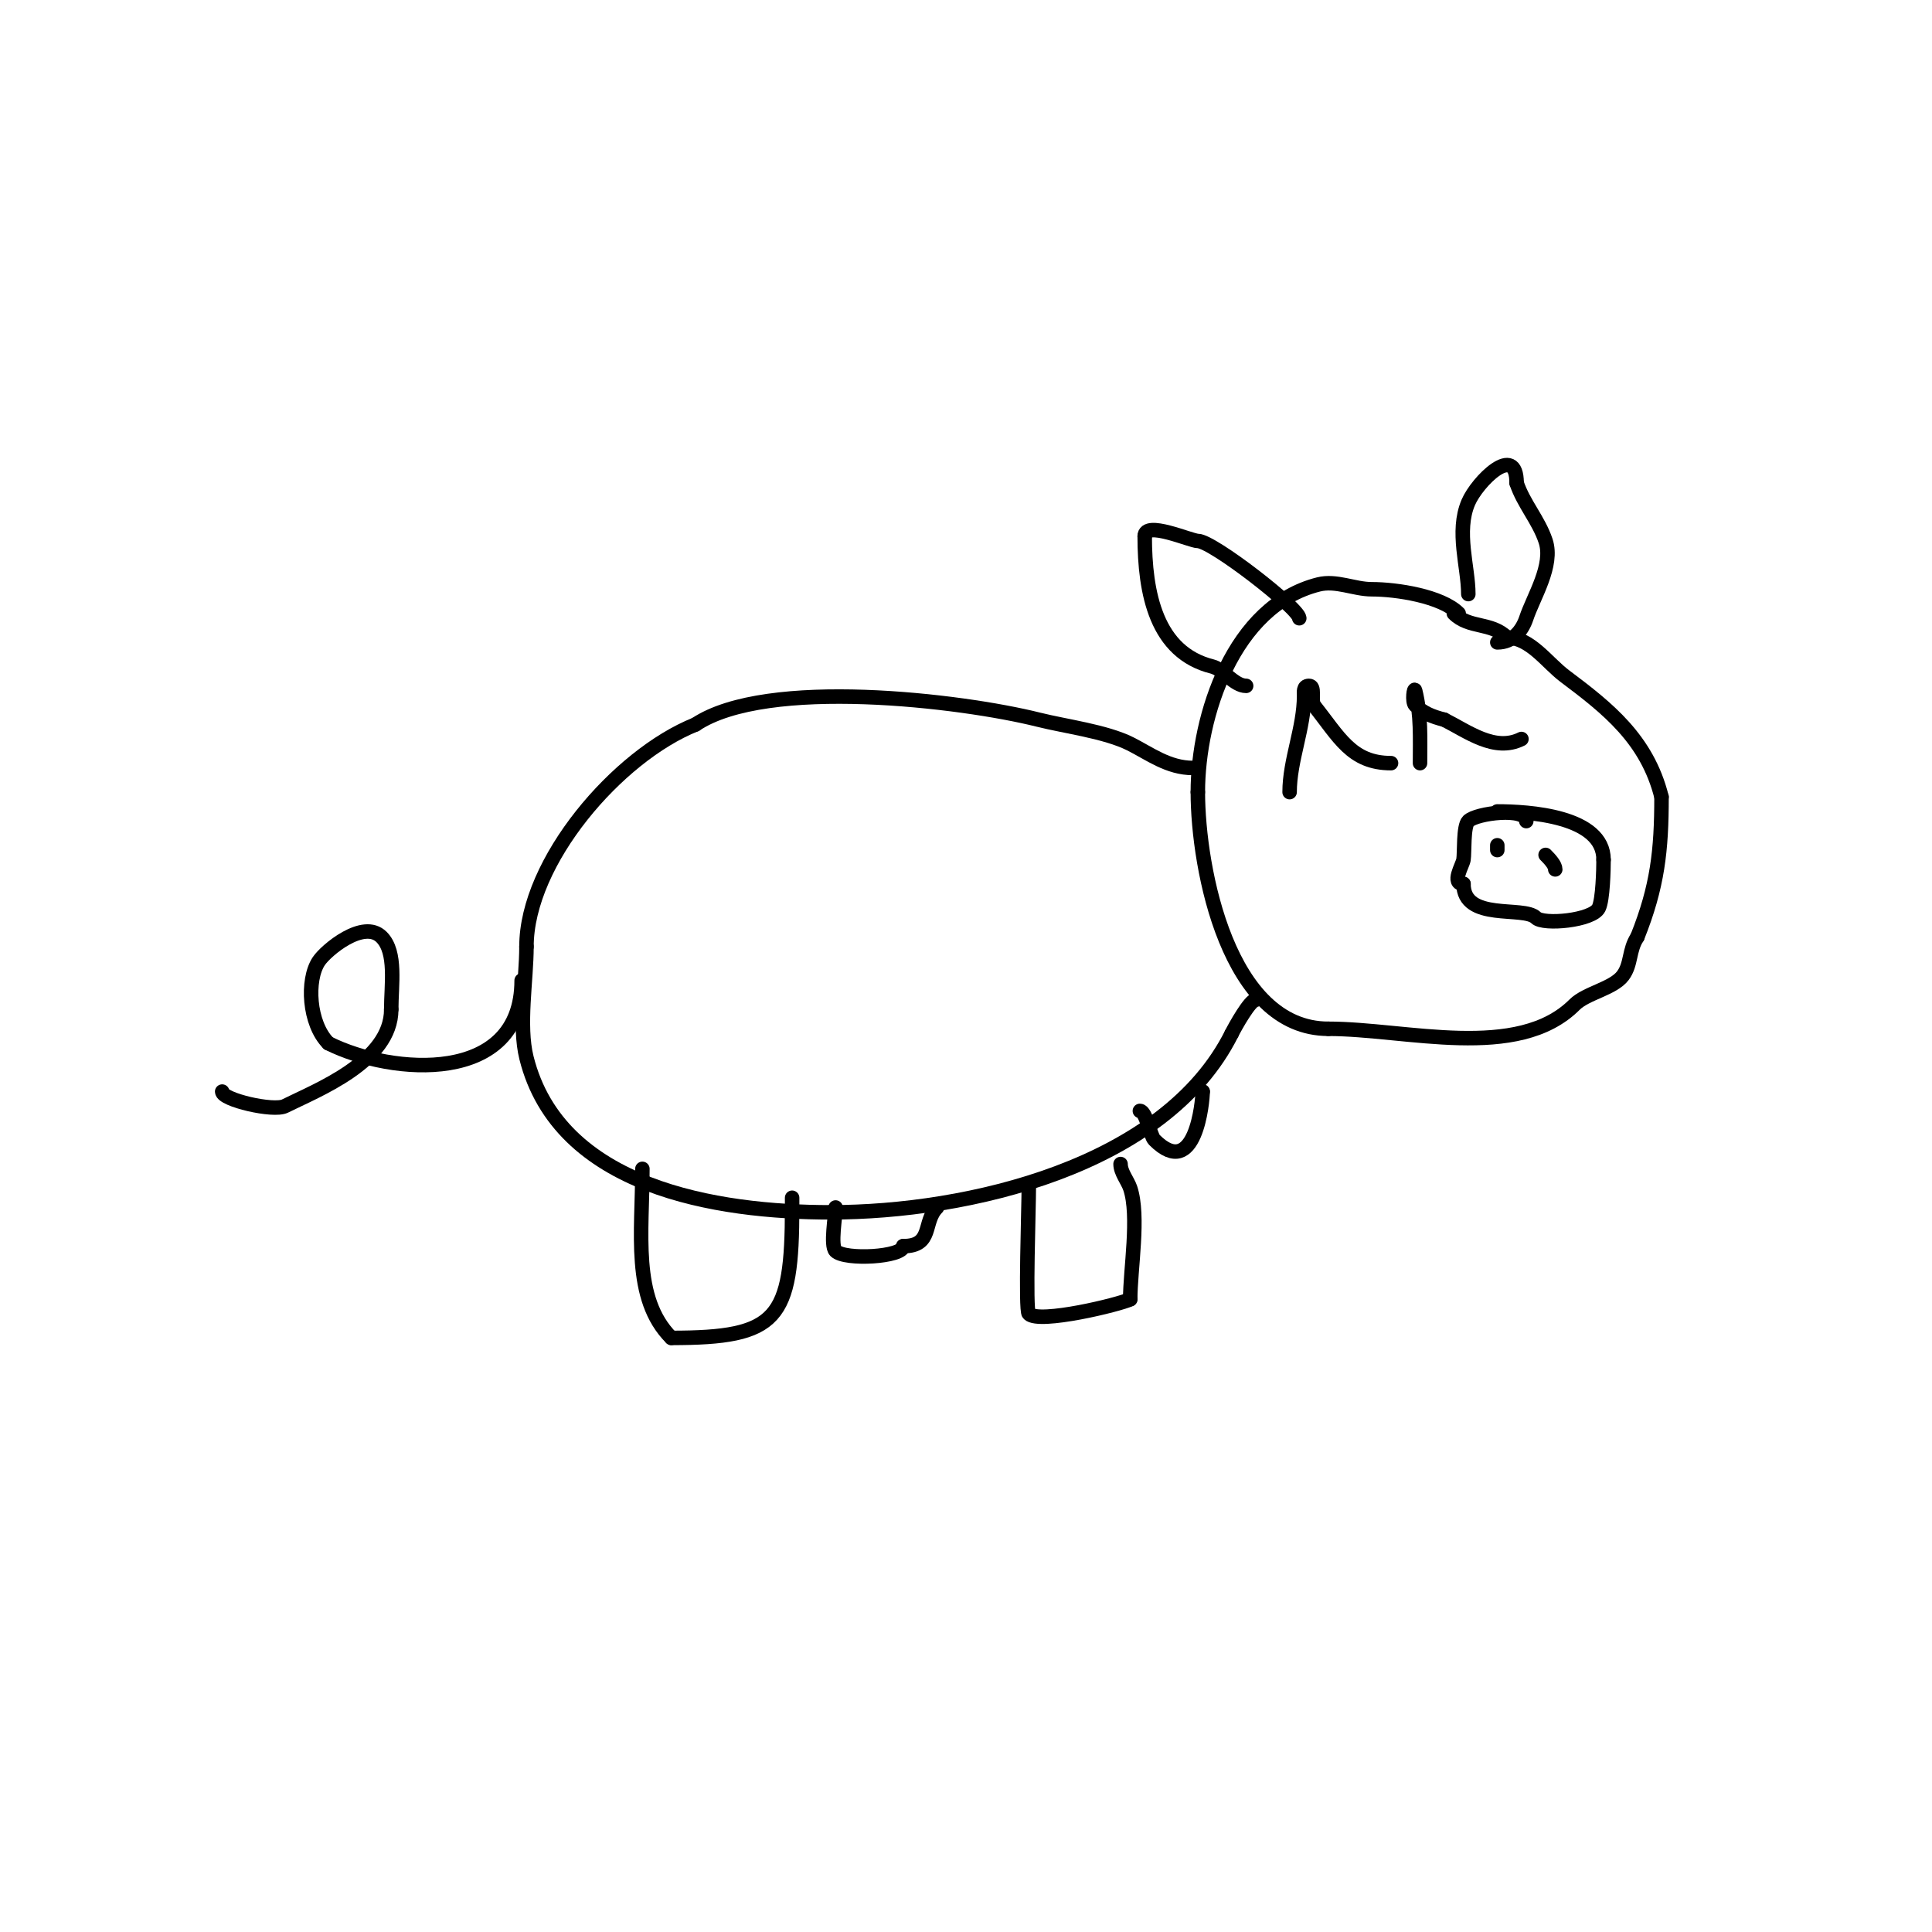 <svg viewBox='0 0 400 400' version='1.1' xmlns='http://www.w3.org/2000/svg' xmlns:xlink='http://www.w3.org/1999/xlink'><g fill='none' stroke='#000000' stroke-width='3' stroke-linecap='round' stroke-linejoin='round'><path d='M302,127c-3.586,-3.586 -12.847,-5 -18,-5c-3.628,0 -7.351,-1.912 -11,-1c-17.67,4.418 -25,27.267 -25,43'/><path d='M248,164c0,16.025 6.397,49 27,49'/><path d='M275,213c16.138,0 39.236,6.764 51,-5c2.4,-2.4 7.992,-3.322 10,-6c1.786,-2.382 1.205,-5.307 3,-8'/><path d='M339,194c4.177,-10.442 5,-17.905 5,-29'/><path d='M344,165c-2.987,-11.949 -11.166,-18.375 -20,-25c-3.76,-2.82 -7.136,-8 -12,-8'/><path d='M312,132c-3.256,-3.256 -7.826,-1.826 -11,-5'/><path d='M247,159c-5.158,0 -8.978,-2.989 -13,-5c-5.114,-2.557 -13.341,-3.585 -19,-5c-15.979,-3.995 -56.244,-8.837 -71,1'/><path d='M144,150c-16.126,6.45 -35,28.348 -35,46'/><path d='M109,196c0,6.866 -1.672,16.314 0,23c6.729,26.917 39.401,32 63,32'/><path d='M172,251c28.17,0 69.176,-9.351 83,-37'/><path d='M255,214c0.747,-1.494 3.82,-7 5,-7'/><path d='M260,207'/><path d='M108,203c0,21.649 -26.767,19.616 -40,13'/><path d='M68,216c-4.079,-4.079 -4.586,-13.121 -2,-17c1.502,-2.253 9.251,-8.749 13,-5c3.149,3.149 2,9.911 2,15'/><path d='M81,209c0,10.791 -15.45,16.725 -22,20c-2.382,1.191 -13,-1.29 -13,-3'/><path d='M133,242c0,13.098 -2.176,26.824 6,35'/><path d='M139,277c22.059,0 25,-3.748 25,-27'/><path d='M164,250c0,-0.333 0,-3.667 0,-1'/><path d='M173,250c0,1.693 -1.114,7.886 0,9c1.952,1.952 14,1.276 14,-1'/><path d='M187,258c6.273,0 4,-5 7,-8'/><path d='M213,246c0,3.989 -0.74,25.261 0,26c2.144,2.144 18.855,-1.928 21,-3'/><path d='M234,269c0,-6.219 1.936,-17.192 0,-23c-0.514,-1.542 -2,-3.265 -2,-5'/><path d='M236,230c1.254,0 2.16,5.16 3,6c8.516,8.516 10,-8.009 10,-10'/><path d='M249,226c-0.471,0 -1,-0.529 -1,-1'/><path d='M316,170c0,-2.933 -10.324,-1.676 -12,0c-1.07,1.07 -0.761,6.565 -1,8c-0.201,1.206 -2.621,5 0,5'/><path d='M303,183c0,7.849 12.478,4.478 15,7c1.548,1.548 11.696,0.609 13,-2c0.858,-1.716 1,-8.061 1,-10'/><path d='M332,178c0,-9.085 -15.565,-10 -22,-10'/><path d='M310,175l0,1'/><path d='M320,176'/><path d='M322,180c0,-0.886 -1.067,-2.067 -2,-3'/><path d='M267,164c0,-6.634 3,-13.252 3,-20c0,-0.598 -0.236,-2 1,-2c1.374,0 0.385,2.771 1,4'/><path d='M272,146c5.257,6.571 7.776,12 16,12'/><path d='M294,158c0,-5.112 0.253,-9.988 -1,-15c-0.243,-0.97 -0.707,2.293 0,3c1.524,1.524 3.406,2.352 6,3'/><path d='M299,149c4.901,2.451 10.458,6.771 16,4'/><path d='M304,123c0,-5.59 -2.601,-12.932 0,-19c1.829,-4.267 10,-12.523 10,-4'/><path d='M314,100c1.431,4.294 4.555,7.666 6,12c1.685,5.056 -2.511,11.533 -4,16c-0.832,2.497 -2.739,5 -6,5'/><path d='M269,128c0,-2.04 -17.979,-16 -21,-16c-1.494,0 -11,-4.305 -11,-1'/><path d='M237,111c0,11.88 2.383,24.096 14,27c2.268,0.567 4.533,4 7,4'/></g>
</svg>